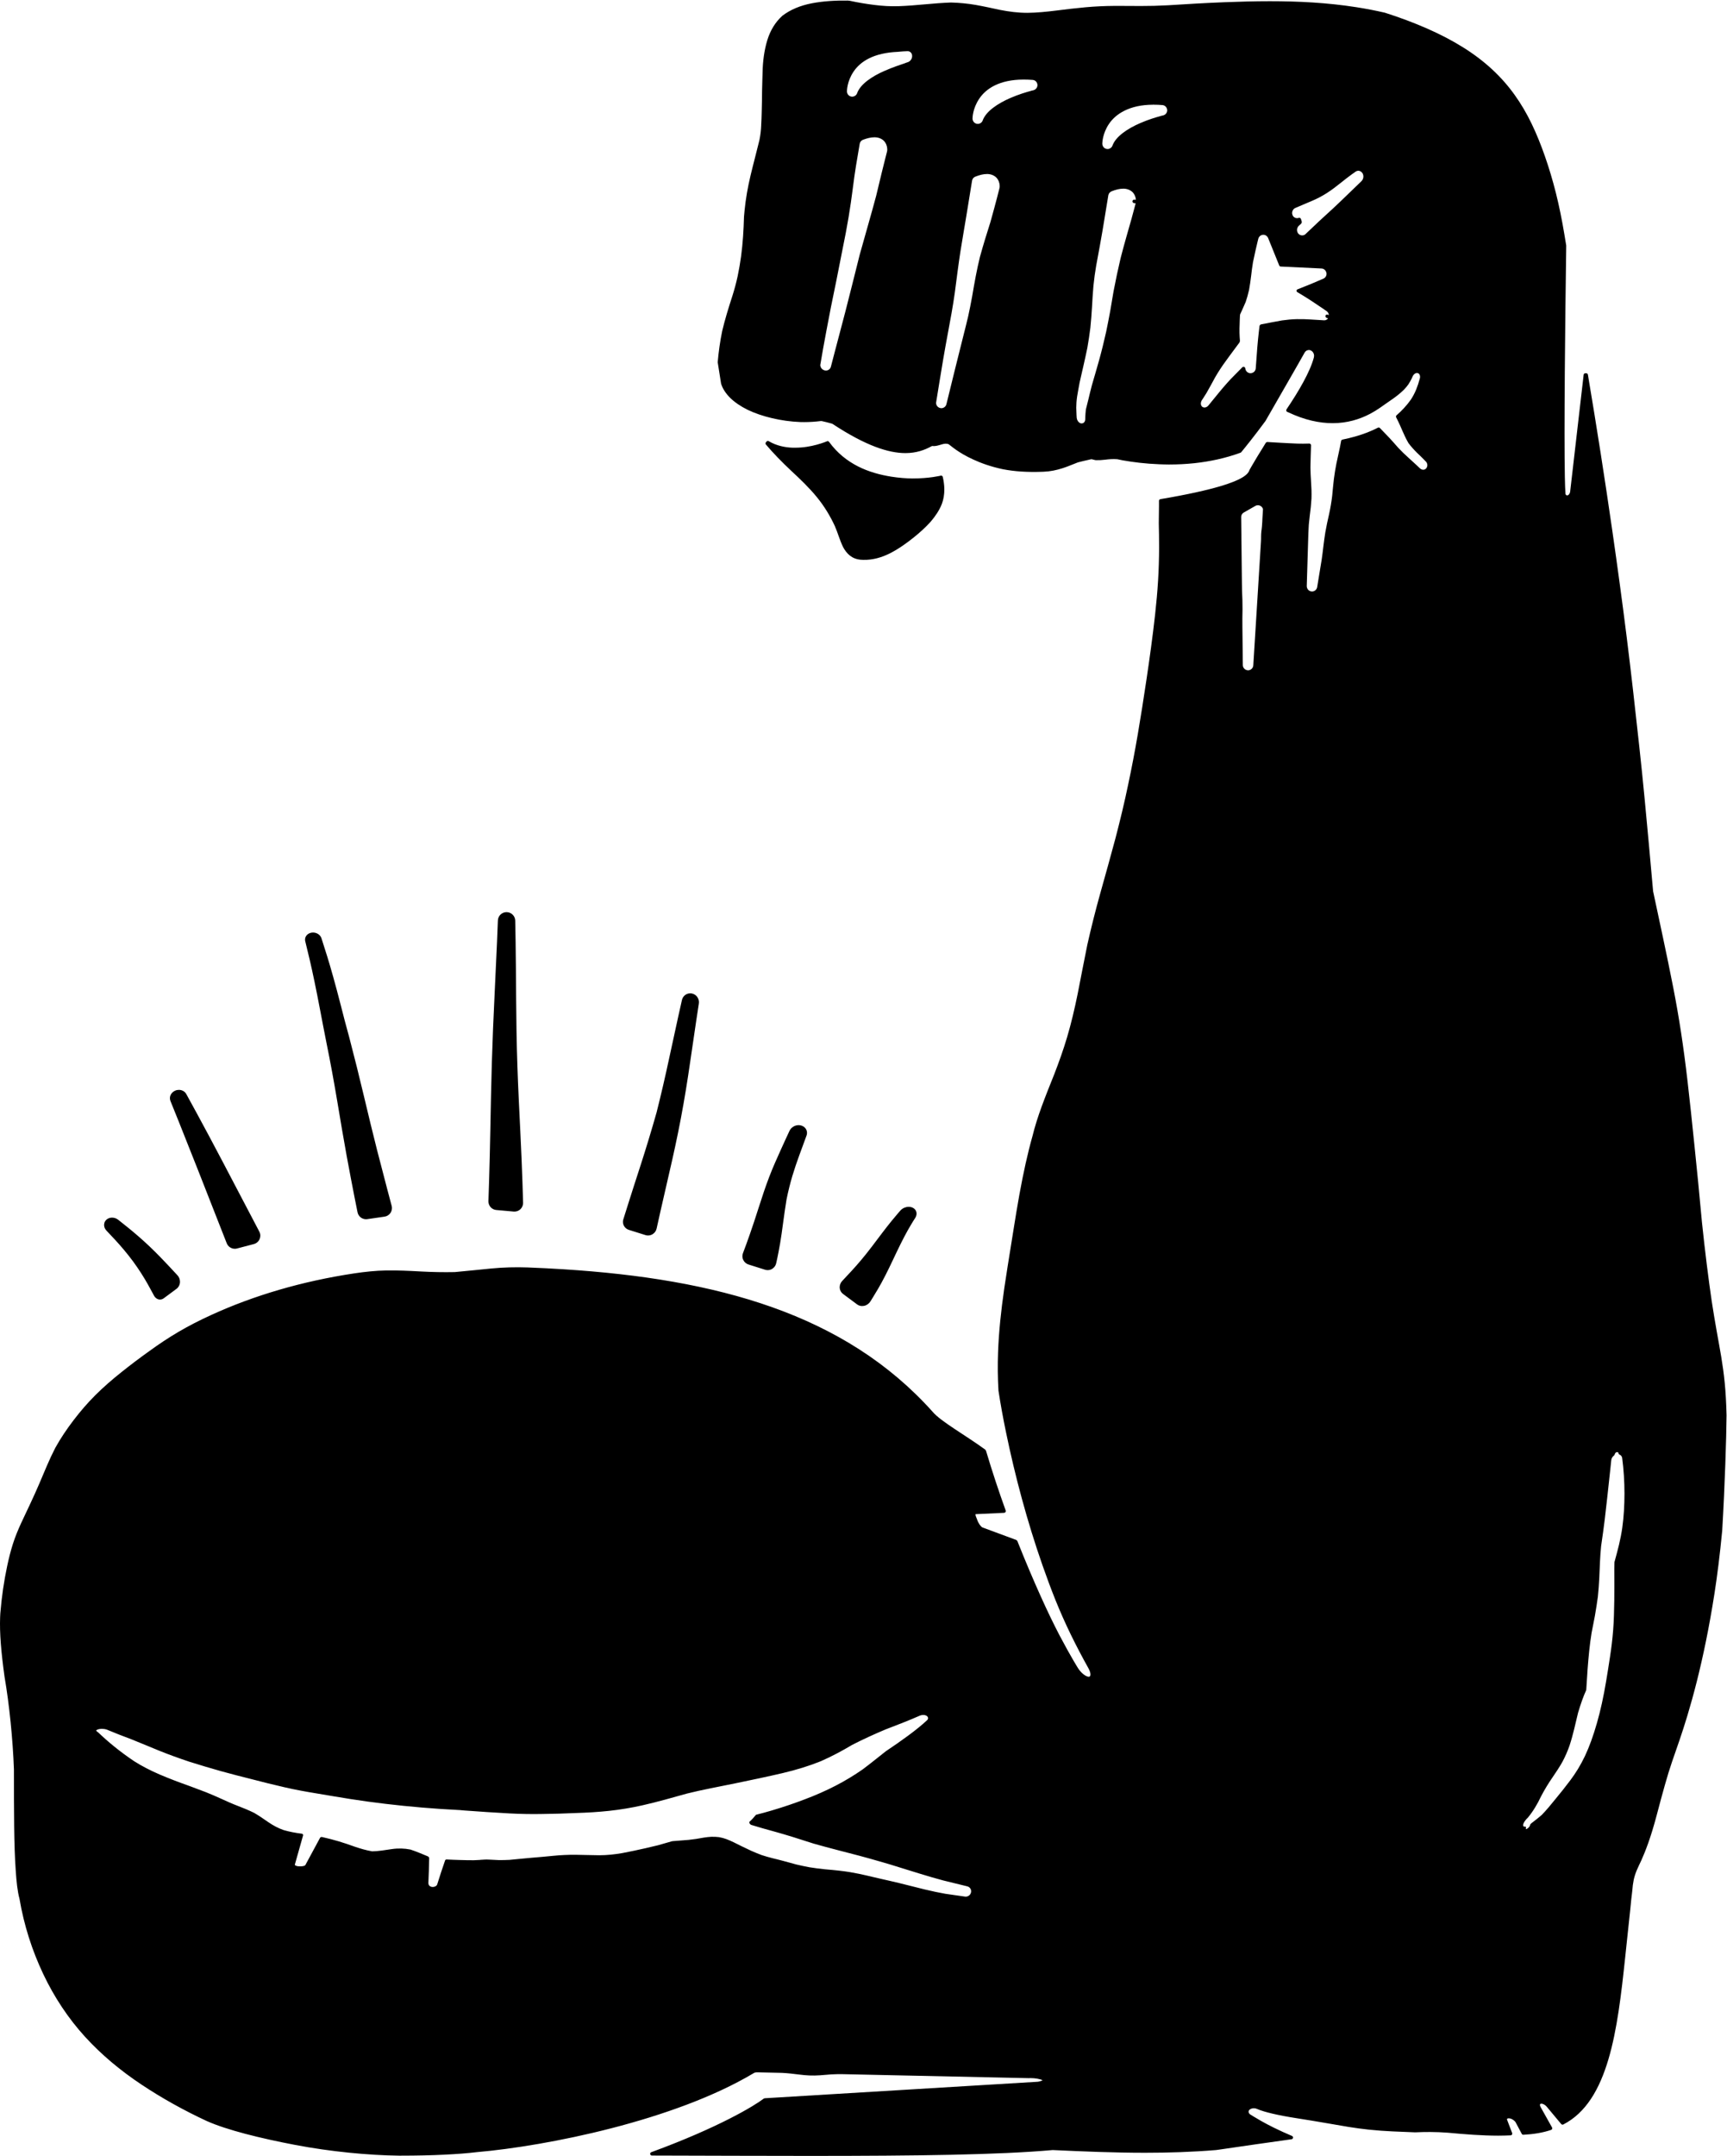<?xml version="1.0" encoding="UTF-8" standalone="no"?>
<svg
   xmlns:dc="http://purl.org/dc/elements/1.1/"
   xmlns:cc="http://creativecommons.org/ns#"
   xmlns:rdf="http://www.w3.org/1999/02/22-rdf-syntax-ns#"
   xmlns:svg="http://www.w3.org/2000/svg"
   xmlns="http://www.w3.org/2000/svg"
   viewBox="0 0 347.347 433.333"
   height="433.333"
   width="347.347"
   xml:space="preserve"
   id="svg2"
   version="1.1"><defs
     id="defs6" /><g
     transform="matrix(1.333,0,0,-1.333,0,433.333)"
     id="g10"><g
       transform="scale(0.1)"
       id="g12"><path
         id="path14"
         style="fill:#000000;fill-opacity:1;fill-rule:nonzero;stroke:none"
         d="m 539.453,1422.85 h 0.004 c 1.25,-6.17 6.68,-10.49 12.828,-10.49 0.61,0 1.262,0.04 1.938,0.16 l 25.953,3.76 c 3.707,0.52 7,2.58 9.054,5.71 1.418,2.18 2.141,4.71 2.141,7.27 0,1.14 -0.152,2.31 -0.437,3.41 0,0 -2.356,8.75 -6.289,23.62 -3.926,14.89 -9.438,35.91 -15.747,60.49 -6.304,24.6 -12.957,52.49 -19.859,81.44 -6.894,28.97 -14.391,59.16 -22.016,88.17 -4.636,16.76 -8.992,33.29 -12.949,49.02 -7.926,30.96 -15.136,56.43 -20.469,73.57 -5.332,17.13 -8.585,27.09 -8.585,27.09 -1.672,5.06 -6.844,8.48 -12.438,8.58 -0.945,0.02 -1.926,-0.05 -2.957,-0.26 -5.68,-1.05 -9.504,-5.52 -9.352,-10.71 0.02,-0.74 0.106,-1.54 0.344,-2.38 0,0 2.547,-10.21 6.684,-27.75 4.148,-17.65 9.672,-43.81 15.64,-75.42 2.985,-15.97 6.301,-32.74 9.614,-49.61 6.023,-29.39 11.535,-59.85 16.441,-89.02 4.906,-29.16 9.555,-57.21 14.125,-81.93 9.125,-49.44 16.332,-84.72 16.332,-84.72 z m 209.406,3.44 26.141,-2.34 c 0.441,-0.04 0.848,-0.04 1.219,-0.04 3.324,0 6.511,1.23 8.953,3.52 2.617,2.49 4.121,5.95 4.121,9.57 h -0.023 c 0,0 -0.34,11.83 -0.977,31.46 -0.637,19.57 -1.758,46.43 -3.238,76.68 -0.75,15.13 -1.539,31.14 -2.317,47.71 -0.781,16.58 -1.496,33.81 -2.09,51.31 -0.589,17.51 -1.039,35.37 -1.332,53.03 -0.304,17.67 -0.488,35.05 -0.589,51.52 -0.207,32.95 -0.454,61.68 -0.758,81.87 -0.301,20.21 -0.571,32.1 -0.571,32.1 -0.191,6.98 -5.808,12.57 -12.769,12.72 -0.086,0.01 -0.195,0.02 -0.316,0.03 -7.075,0 -12.875,-5.58 -13.094,-12.68 0,0 -0.434,-11.77 -1.266,-31.68 -0.824,-19.92 -2.152,-48.23 -3.742,-80.69 -0.797,-16.24 -1.574,-33.37 -2.285,-50.81 -0.719,-17.46 -1.336,-35.14 -1.856,-52.58 -0.519,-17.42 -0.933,-34.63 -1.273,-51.22 -0.348,-16.59 -0.641,-32.64 -0.938,-47.81 -0.582,-30.32 -1.265,-57.28 -1.871,-76.81 -0.629,-19.59 -1.019,-31.35 -1.019,-31.35 0,-0.04 -0.024,-0.17 -0.024,-0.48 0,-6.8 5.145,-12.46 11.914,-13.03 z m 200.008,-29.97 0.836,2.44 -0.816,-2.44 24.972,-7.84 c 1.235,-0.39 2.5,-0.6 3.739,-0.6 0.074,0 0.136,0 0.195,0.01 2.336,-0.03 4.676,0.61 6.762,1.84 3.23,1.93 5.492,5.13 6.218,8.75 0,0 8.094,36.98 19.487,85.84 5.7,24.46 11.75,52.16 17.1,80.37 5.35,28.19 9.97,56.92 13.68,82.71 7.43,51.55 13.37,89.97 13.37,89.97 0.14,0.86 0.18,1.68 0.18,2.47 -0.09,6.06 -4.27,11.47 -10.31,12.85 -0.96,0.21 -1.91,0.31 -2.86,0.31 -5.8,-0.02 -11.01,-3.94 -12.44,-9.89 0,0 -8.55,-37.66 -19.37,-88.27 -5.41,-25.31 -11.88,-53.51 -18.907,-81.3 -7.715,-27.34 -15.98,-54.33 -23.633,-78.13 -15.472,-47.47 -26.629,-83.38 -26.629,-83.38 -0.339,-1.08 -0.519,-2.19 -0.543,-3.34 -0.113,-5.51 3.418,-10.59 8.969,-12.37 z m -606.773,-20.17 c 2.027,-5.13 6.933,-8.33 12.222,-8.31 h 0.211 c 1.039,0 2.086,0.16 3.149,0.44 l 25.355,6.65 c 3.844,1.02 7.028,3.74 8.641,7.38 0.766,1.71 1.113,3.5 1.113,5.31 0,2.08 -0.5,4.18 -1.504,6.08 0,0 -6.953,13.25 -17.379,33.12 -10.433,19.87 -24.336,46.36 -38.238,72.85 -13.887,26.38 -27.578,51.99 -37.715,70.6 -10.125,18.61 -16.855,30.84 -16.855,30.84 -2.254,4.09 -6.727,6.43 -11.446,6.31 -1.8,-0.02 -3.699,-0.39 -5.515,-1.26 -4.735,-2.05 -7.676,-6.48 -7.754,-11.14 -0.02,-1.46 0.234,-2.98 0.844,-4.45 0,0 5.152,-12.71 12.918,-32.02 7.773,-19.32 18.312,-45.84 29.031,-73.1 10.73,-27.32 21.461,-54.65 29.504,-75.14 8.054,-20.5 13.418,-34.16 13.418,-34.16 z m 778.076,-19.5 c 0,-1.93 0.44,-3.9 1.3,-5.74 l 2.36,1.12 -2.33,-1.14 c 1.57,-3.22 4.4,-5.68 7.85,-6.77 l 25.03,-7.89 c 1.29,-0.4 2.62,-0.59 3.95,-0.59 2.25,0.01 4.5,0.59 6.51,1.74 3.13,1.81 5.43,4.85 6.25,8.42 0,0 2.85,12.05 5.96,30.15 1.56,9.04 3.02,19.58 4.52,30.89 1.51,11.3 3.23,23.36 5.2,35.41 2.44,12.05 5.41,24.1 8.78,35.41 3.4,11.28 7.02,21.82 10.35,30.86 6.65,18.06 11.06,30.11 11.06,30.11 0.35,0.98 0.56,1.92 0.64,2.83 0.58,5.8 -3.24,10.88 -9.13,12.34 -1.09,0.29 -2.27,0.44 -3.42,0.45 -5.72,0.02 -11.33,-3.28 -13.88,-8.72 0,0 -9.64,-20.48 -21.68,-47.76 -6.02,-13.67 -11.88,-29.01 -17.06,-44.37 -5.18,-15.34 -9.96,-30.7 -14.47,-44.35 -9.01,-27.28 -16.92,-47.76 -16.92,-47.76 -0.59,-1.48 -0.87,-3.06 -0.87,-4.64 z m 250.67,74.44 c -4.25,-0.08 -8.6,-1.85 -11.8,-5.09 l -0.02,0.01 c 0,0 -5.72,-6.34 -13.94,-16.44 -8.24,-10.09 -18.83,-24.2 -29.45,-38.29 -10.64,-14.09 -21.85,-27.26 -30.57,-36.64 -8.72,-9.37 -14.54,-15.59 -14.54,-15.59 -2.32,-2.61 -3.58,-5.9 -3.58,-9.25 0,-0.23 -0.02,-0.59 0.04,-1.03 0.27,-3.52 2.07,-6.86 5.02,-9.04 l 21.13,-15.71 c 2.23,-1.68 4.92,-2.56 7.75,-2.56 v 0.06 c 1.48,0 2.47,0.14 3.42,0.38 3.93,0.97 7.27,3.55 9.33,7.06 0,0 4.53,7.21 11.16,18.38 6.63,11.14 14.74,27.19 22.51,43.72 7.75,16.53 15.68,32.75 22.09,44.12 6.42,11.37 11.03,18.41 11.03,18.41 1.53,2.13 2.37,4.44 2.5,6.7 0.21,3.64 -1.63,7.16 -5.2,9.14 -2.06,1.16 -4.46,1.7 -6.88,1.66 z M 1246.6,2584.94 c -0.74,-0.31 -1.76,-0.7 -3.12,-1.18 -2.72,-0.99 -6.53,-2.27 -11.19,-3.51 -8.63,-2.33 -20.01,-4.53 -32.45,-4.51 -0.97,-0.02 -1.95,0 -2.97,0.02 h -0.11 l -0.5,-0.04 c -11.88,0.38 -24.81,3.01 -36.36,9.85 -1.11,0.63 -2.51,0.39 -3.34,-0.59 l -0.93,-1.14 c -0.79,-0.95 -0.79,-2.32 -0.02,-3.28 11.3,-13.38 24.17,-26.44 37.87,-39.36 14.13,-13.02 27.73,-26.15 39.04,-40 11.32,-13.86 20.11,-28.49 27.2,-43.82 4.1,-9.26 7.37,-21.36 12.39,-31.54 5.41,-10.05 13.34,-17.95 26.66,-19.02 v 0 l 0.02,-0.01 c 1.31,-0.09 2.65,-0.13 4,-0.17 14.08,-0.3 27.83,3.58 40.78,10.25 12.94,6.68 24.94,15.38 35.53,23.87 9.18,7.37 17.69,15.2 25,23.26 7.04,8.27 13.03,16.95 16.89,26.7 2.67,6.83 3.89,14.55 3.83,22.49 -0.07,6.15 -0.91,12.41 -2.33,18.43 -0.19,0.91 -0.91,1.65 -1.83,1.93 -0.45,0.13 -0.92,0.13 -1.36,0.02 -0.14,-0.02 -0.3,-0.07 -0.43,-0.11 -0.12,-0.01 -0.28,-0.06 -0.46,-0.12 -0.54,-0.11 -1.3,-0.26 -2.28,-0.47 -2.05,-0.39 -5.02,-0.93 -8.75,-1.48 -7.52,-1.05 -18.22,-2.09 -30.94,-2.06 -9.64,0.13 -20.39,0.94 -31.64,2.72 -16.84,2.68 -34.22,7.34 -50.36,15.55 -8.06,4.1 -15.87,9.11 -23.22,15.21 -7.34,6.1 -14.21,13.29 -20.32,21.74 -0.79,1.07 -2.27,1.39 -3.4,0.72 l -0.07,-0.02 0.03,0.02 c -0.25,-0.09 -0.51,-0.22 -0.86,-0.35 z M 2567.82,1409.06 h 0.02 c -1.71,18.65 -3.52,37.84 -5.39,57.12 -1.87,19.29 -3.79,38.29 -5.67,56.11 -3.79,37.1 -7.27,69.88 -10.47,97.51 -3.2,27.64 -6.42,51.54 -9.81,73.79 -3.41,22.38 -7.35,45.17 -11.94,68.52 -4.93,25.26 -10.13,50.26 -15.3,74.55 -5.17,24.31 -10.21,47.46 -15,70.28 -2.2,23.86 -4.34,47.77 -6.4,71.12 -2.08,23.19 -4.22,46.15 -6.5,69.55 -2.36,24.64 -5.02,50.62 -7.96,77.68 -2.94,27.07 -6,54.65 -9.16,82.37 -3.15,27.73 -6.42,55.18 -9.79,82.22 -3.38,27.03 -6.87,53.71 -10.47,80.18 -3.58,26.48 -7.29,52.9 -11.09,79.29 -11.39,79.13 -23.74,157.88 -36.99,236.51 -0.22,1.29 -1.35,2.21 -2.63,2.19 l -1.29,-0.05 c -1.28,-0.02 -2.38,-1 -2.52,-2.29 l -20.34,-176.17 c -0.23,-2.03 -1.26,-3.87 -2.67,-5.07 -0.51,-0.42 -1.16,-0.65 -1.77,-0.65 -0.34,0 -0.7,0.07 -1,0.2 -0.93,0.39 -1.54,1.28 -1.62,2.22 -0.36,5.13 -0.78,14.15 -0.95,25.06 -0.31,17.09 -0.48,40.13 -0.47,66.25 0,112.71 2.54,282.66 2.54,282.86 v 0.18 c -1,6.04 -1.88,11.67 -2.87,17.32 -3.62,21.67 -7.79,42.22 -12.67,61.72 -4.89,19.53 -10.47,37.98 -16.53,55.38 -6.08,17.4 -12.66,33.8 -20.12,49.23 -7.44,15.45 -15.92,29.96 -25.7,43.58 -9.76,13.63 -20.92,26.36 -33.75,38.24 -12.82,11.89 -27.34,22.94 -43.74,33.21 -16.41,10.26 -34.6,19.75 -54.48,28.48 -19.89,8.75 -41.17,16.7 -63.79,23.92 -14.42,3.33 -28.83,6.09 -43.28,8.34 -43.28,6.76 -86.72,8.99 -130.21,8.99 -22.75,-0.02 -45.5,-0.61 -68.24,-1.52 -14.25,-0.56 -28.48,-1.25 -42.73,-2.03 -14.24,-0.79 -28.47,-1.66 -42.71,-2.58 -14.2,-0.78 -28.1,-1.15 -41.62,-1.1 -13.51,0.05 -26.91,0.21 -40.51,0.14 -13.58,-0.09 -27.56,-0.74 -42.03,-2.02 -14.44,-1.28 -29.29,-3.07 -44.25,-4.96 -14.95,-1.86 -29.72,-3.34 -43.83,-3.47 -14.08,0 -27.54,1.77 -40.82,4.36 l -0.1,0.02 -0.08,0.01 c -0.15,0.03 -0.26,0.06 -0.38,0.07 l -0.17,0.03 c -12.01,2.6 -24.02,5.26 -36.21,7.41 -12.18,2.14 -24.69,3.3 -37.42,3.67 -13.01,-0.51 -26.14,-1.49 -39.4,-2.74 -13.27,-1.24 -26.44,-2.31 -39.25,-2.77 -12.8,-0.47 -25.16,0.34 -37.33,1.88 -12.18,1.54 -24.36,3.56 -36.55,6.21 l -3.23,0.35 c -19.25,0.27 -37.64,-0.9 -54.5,-4.15 -16.86,-3.29 -32.01,-9.39 -44.23,-18.77 -10.77,-9.73 -18.23,-22.18 -22.74,-36.89 -4.46,-14.67 -6.87,-31.46 -7.15,-49.9 l -0.01,0.04 -0.02,-0.39 0.02,-0.25 -0.02,-0.62 c -0.08,-1.96 -0.22,-4.26 -0.21,-6.83 -0.46,-11.95 -0.55,-23.65 -0.68,-35.09 -0.3,-11.49 -0.41,-22.75 -1.05,-33.72 -0.04,-0.15 -0.06,-0.3 -0.07,-0.46 l -0.01,-0.35 c -0.01,-0.19 -0.01,-0.37 0.02,-0.55 l -0.01,-0.41 c -0.29,-6.91 -1.11,-14.39 -2.66,-22 -4.27,-17.78 -9.16,-35.54 -13.36,-53.24 -4.22,-17.71 -7.34,-35.25 -9.06,-52.85 -0.33,-3.22 -0.61,-6.48 -0.88,-9.55 -0.55,-19.91 -1.74,-39.81 -4.4,-59.74 -1.34,-9.96 -3.11,-19.95 -5.18,-29.88 -2.11,-9.93 -4.8,-19.81 -7.87,-29.56 -6.03,-18.49 -11.48,-36.38 -15.43,-53.05 -3.43,-16.66 -5.48,-32.16 -6.7,-46.28 v -1.37 l 5.01,-31.8 c 2.3,-7.46 6.99,-14.7 13.67,-21.36 6.8,-6.66 15.7,-12.76 26.31,-17.99 10.83,-5.22 23.53,-9.56 37.19,-12.74 13.65,-3.18 27.88,-5.23 42.6,-5.79 1.88,-0.04 3.75,-0.07 5.63,-0.07 8.23,0 16.65,0.53 25.18,1.6 l 1.25,-0.04 c 4.95,-1.07 10.29,-2.4 15.53,-3.89 l 1.05,-0.55 c 25.01,-16.45 46.08,-27.41 64.08,-34.26 18.01,-6.85 32.94,-9.59 45.68,-9.6 h 0.18 c 16.07,0.05 28.65,4.52 39.24,10.35 0.4,0.25 0.86,0.36 1.26,0.36 0.21,0 0.23,0 0.27,-0.02 0.98,-0.12 1.65,-0.12 2.11,-0.12 7.17,0.25 11.48,3.34 17.5,3.6 l 0.11,0.38 0.01,-0.36 0.18,-0.02 c 1.42,-0.02 2.61,-0.21 3.66,-0.52 l 0.99,-0.49 c 2.54,-1.65 14.12,-12.54 36.62,-22.74 11.81,-5.48 26.77,-10.92 44.91,-14.74 8.6,-1.64 17.68,-2.83 27.33,-3.47 9.62,-0.63 20.06,-0.8 31.81,-0.39 0.89,0.05 1.64,0.06 2.52,0.1 9.88,0.38 19.33,2.41 28.08,5.2 2.94,0.92 5.77,1.94 8.52,3 5.5,2.13 10.59,4.26 15.08,5.94 3.32,0.87 6.23,1.62 8.71,2.15 2.44,0.53 4.47,1 6.21,1.4 1.72,0.4 3.1,0.76 4.41,1.02 l 0.24,0.05 c 0.47,0.1 0.96,0.09 1.43,0.01 0.27,-0.05 0.54,-0.12 0.84,-0.22 l 4.37,-1.07 0.93,-0.05 c 0.3,0.01 0.56,-0.01 0.78,-0.02 3.31,-0.13 7.74,0.06 13.23,0.74 2.75,0.35 5.69,0.66 8.73,0.82 3.04,0.15 6.17,0.15 9.33,-0.1 2.62,-0.57 5.42,-1.15 8.29,-1.71 15.63,-2.75 34.28,-5.12 54.92,-5.9 4.94,-0.2 10,-0.36 15.25,-0.38 l 0.51,0.02 c 11.94,0 24.6,0.59 37.56,1.97 22.68,2.46 46.31,7.31 69.45,15.79 l 0.94,0.61 0.06,0.05 c 2.58,3.15 7.64,9.33 14.1,17.54 3.22,4.11 6.81,8.72 10.62,13.7 3.8,4.98 7.82,10.34 11.94,15.95 0,0 3.66,6.35 9.15,15.89 8.22,14.31 20.55,35.77 30.84,53.67 3.43,5.98 6.67,11.58 9.49,16.57 5.67,9.98 9.53,16.83 9.53,16.83 1.51,2.81 4.14,4.2 7,4.07 0.74,-0.09 1.76,-0.36 2.63,-0.81 3.02,-1.54 4.74,-4.77 4.7,-8.12 -0.02,-0.84 -0.1,-1.32 -0.32,-2.38 -1.44,-5.45 -3.58,-11.33 -6.27,-17.52 -2.69,-6.2 -5.94,-12.74 -9.59,-19.45 -7.29,-13.44 -16.19,-27.6 -25.42,-41.24 -0.45,-0.67 -0.56,-1.52 -0.3,-2.28 0.26,-0.79 0.87,-1.38 1.64,-1.64 l 0.19,-0.06 0.77,-0.29 c 25.03,-11.89 47.41,-16.53 67.17,-16.53 l 0.01,0.02 c 0.02,0 0.05,-0.02 0.07,-0.02 0.09,0 0.13,0 0.18,0 h 0.1 c 21.69,0.02 40.48,5.77 56.3,14.08 5.27,2.77 10.2,5.81 14.8,9.02 4.63,3.21 9.16,6.41 13.58,9.5 4.53,3 8.74,6.02 12.56,9 3.76,2.97 7.09,5.88 9.96,8.68 2.75,2.85 5.02,5.63 6.84,8.18 2.26,3.54 3.8,6.39 4.8,8.4 0.49,1.03 0.86,1.84 1.1,2.35 0.17,0.43 0.1,0.29 0.27,0.67 l 0.02,0.07 0.09,0.2 c 1.11,2.69 3.13,4.69 5.32,5.3 l 0.14,0.96 -0.01,-0.89 c 0.66,0.19 1.48,0.2 2.27,0.01 2.32,-0.55 3.75,-2.97 3.66,-5.88 l -0.02,-0.02 c -0.02,-0.09 0,-0.18 0,-0.27 -0.04,-0.61 -0.17,-1.32 -0.34,-2 -1.57,-5.85 -3.42,-11.47 -5.59,-16.83 -2.24,-5.33 -4.84,-10.33 -7.88,-14.94 -3.19,-4.53 -6.63,-8.75 -10.28,-12.69 -3.59,-3.94 -7.36,-7.58 -11.32,-10.99 -1.01,-0.84 -1.2,-2.32 -0.48,-3.46 0,0 4.3,-8.11 9.36,-20.2 2.55,-6 5.62,-12.38 9.01,-18.25 4.02,-5.39 8.55,-10.34 12.76,-14.5 8.33,-7.84 13.98,-13.88 13.98,-13.88 0.95,-1.1 1.56,-2.59 1.73,-3.96 l -0.02,-0.06 c 0,-0.08 0.02,-0.17 0.06,-0.26 0.15,-2.18 -0.54,-4.29 -2.08,-5.86 -1.11,-1.12 -2.59,-1.73 -4.25,-1.71 -1.77,0.07 -3.76,0.9 -5.25,2.49 0,0 -6.84,6.62 -16.89,15.59 -5.06,4.51 -10.5,9.72 -15.45,15.02 -4.55,5.22 -9.08,10.33 -13.17,14.75 -8.26,8.58 -14.46,15.02 -14.46,15.02 -0.78,0.82 -2.02,1.04 -3.04,0.51 -5.36,-2.7 -10.75,-5.21 -16.22,-7.27 -12.04,-4.67 -24.49,-8.03 -36.93,-10.59 -1.18,-0.1 -2.16,-0.98 -2.35,-2.16 0,0 -0.61,-3.45 -1.81,-9.48 -0.64,-3.01 -1.43,-6.67 -2.35,-10.86 -0.93,-4.19 -1.97,-8.93 -3.04,-14.09 -1.35,-6.89 -2.62,-14.54 -3.69,-22.7 -0.52,-4.08 -0.96,-8.29 -1.36,-12.6 -0.39,-4.31 -0.81,-8.73 -1.26,-13.19 -0.55,-4.47 -1.19,-9 -1.96,-13.55 -0.79,-4.56 -1.67,-9.15 -2.67,-13.76 -1.04,-4.61 -2.08,-9.23 -3.06,-13.83 -0.95,-4.59 -1.83,-9.13 -2.63,-13.61 -1.17,-7.43 -2.15,-14.64 -2.98,-21.53 -0.8,-6.88 -1.61,-13.45 -2.51,-19.57 -1,-6.13 -1.92,-11.8 -2.76,-16.84 -2.48,-15.15 -4.05,-24.72 -4.05,-24.72 -0.6,-3.79 -3.96,-6.59 -7.69,-6.59 h -0.07 c -0.18,0 -0.46,0 -0.8,0.06 -3.89,0.38 -6.87,3.42 -7.17,7.81 0,0 0.91,29.87 2.04,67.23 0.13,4.15 0.26,8.39 0.4,12.69 0.15,4.31 0.34,8.67 0.66,13.05 0.39,4.37 0.86,8.76 1.41,13.15 0.56,4.38 1.1,8.76 1.58,13.12 0.45,4.36 0.8,8.7 1.04,13 0.12,4.31 0.12,8.55 0.02,12.74 -0.17,4.17 -0.39,8.28 -0.65,12.24 -0.51,7.96 -0.88,15.39 -0.96,22.07 0.12,6.65 0.28,12.54 0.43,17.47 0.29,9.83 0.48,15.74 0.48,15.74 0.01,0.72 -0.25,1.44 -0.77,1.94 -0.53,0.51 -1.23,0.79 -1.96,0.75 -6.4,-0.25 -12.32,-0.25 -17.73,-0.08 -4.53,0.14 -8.87,0.36 -13.06,0.59 -4.18,0.24 -8.26,0.47 -12.22,0.65 -7.94,0.38 -14.84,0.8 -19.87,1.15 -1.14,0.07 -2.23,-0.46 -2.74,-1.36 0,0 -1.55,-2.54 -3.89,-6.37 -2.37,-3.84 -5.55,-8.96 -8.69,-14.05 -3.09,-5.07 -6.03,-10.1 -8.22,-13.88 -2.17,-3.77 -3.62,-6.29 -3.62,-6.29 l -0.29,-0.72 -0.02,-0.11 c -1.03,-3.03 -3.67,-6.17 -8.25,-9.21 -6.24,-4.2 -16.61,-9.01 -36.12,-14.82 -19.42,-5.69 -47.83,-12.25 -89.77,-19.33 -1.27,-0.2 -2.19,-1.28 -2.19,-2.55 v -8.32 c 0,-8.59 -0.11,-17.19 -0.3,-25.55 0.3,-11.82 0.46,-23.18 0.46,-34.48 0,-0.63 -0.02,-1.33 0.02,-2.07 v -0.08 c -0.06,-16.49 -0.55,-33.09 -1.56,-49.9 -1.04,-16.82 -2.56,-33.78 -4.45,-50.77 -3.78,-33.98 -8.34,-66.66 -12.82,-96.79 -4.49,-30.16 -8.86,-57.89 -13.33,-84.05 -4.46,-26.14 -9.33,-51.44 -14.65,-76.44 -5.38,-25.93 -11.88,-52.92 -19.01,-80.28 -7.36,-27.41 -14.94,-54.64 -22.54,-81.6 -7.51,-26.8 -14.19,-53.29 -19.98,-79.2 -5.2,-25.78 -9.98,-50.54 -14.55,-73.95 -4.73,-23.18 -9.87,-44.81 -15.83,-64.92 -5.95,-20.1 -12.74,-38.79 -19.47,-56.17 -6.93,-17.21 -13.39,-33.4 -19.05,-48.86 -5.64,-15.42 -10.33,-30.21 -13.81,-44.48 -7.21,-25.43 -13.69,-54.84 -19.69,-87.84 -2.99,-16.5 -5.87,-33.96 -8.77,-52.23 -2.89,-18.25 -5.91,-37.13 -9.07,-56.61 -1.69,-10.74 -3.36,-21.26 -4.87,-31.7 -0.11,-0.7 -0.22,-1.33 -0.3,-2.12 -2.36,-16.21 -4.35,-32.26 -5.95,-48.12 -1.57,-15.86 -2.72,-31.65 -3.29,-47.48 -0.7,-18.96 -0.55,-38.18 0.61,-57.61 3.09,-20.39 6.99,-41.63 11.48,-63.29 13.43,-65.02 31.79,-134 55.01,-200.3 6.18,-17.703 12.71,-35.235 19.61,-52.469 7,-17.336 14.72,-34.719 23.12,-51.977 8.42,-17.234 17.3,-34.136 26.39,-50.379 1.87,-3.308 2.83,-6.242 3.1,-8.359 0.04,-0.371 0.06,-0.723 0.07,-1.035 -0.07,-2.598 -0.65,-3.281 -2.09,-3.633 -0.03,0 -0.25,-0.019 -0.52,-0.019 -1.3,0.019 -3.47,0.761 -5.66,2.109 -3.24,1.992 -7.26,5.84 -10.14,10.32 -0.47,0.735 -10.82,17.055 -28.18,49.887 -8.46,16.219 -18.18,36.133 -28.76,59.688 -5.29,11.746 -10.88,24.519 -16.72,38.289 -5.85,13.789 -11.93,28.586 -18.25,44.445 l -1.5,1.48 -51.29,18.957 -0.05,0.059 c -2.4,1.164 -6.32,6.648 -7.98,12.219 -0.41,0.957 -0.63,1.504 -0.94,2.285 -0.97,2.137 -1.38,3.828 -1.38,4.746 0,0.391 0.05,0.555 0.11,0.652 h 0.07 v 0.012 l 43.08,2.02 c 0.82,0.039 1.58,0.48 2.04,1.171 0.46,0.684 0.55,1.551 0.28,2.325 -10.08,27.927 -20.15,58.057 -29.78,90.337 l 0.07,-0.31 -1.05,1.72 c -30.7,22.33 -67.55,42.69 -79.68,57.33 -132.63,147.91 -325.76,200.08 -556.964,214.68 -17.789,1.13 -35.801,2.04 -54.024,2.74 -18.222,0.63 -36.449,0.17 -54.625,-1.58 -18.164,-1.72 -36.504,-3.78 -55.187,-5.41 -17.25,-0.37 -34.524,0 -51.805,0.94 -17.281,0.95 -34.367,1.75 -51.055,1.51 -16.679,-0.24 -32.828,-2.04 -48.668,-4.38 -79.207,-11.94 -151.722,-33.36 -216.054,-62.8 -17.157,-7.86 -33.731,-16.28 -49.215,-25.37 -15.481,-9.11 -29.988,-18.78 -43.969,-28.97 -14.226,-10.11 -28.223,-20.68 -42.039,-31.7 -13.82,-11.01 -27.156,-22.52 -39.355,-34.67 -12.207,-12.15 -23.094,-24.9 -33.2,-38.15 -10.093,-13.23 -19.34,-26.94 -27.23,-41.13 -4.59,-8.86 -8.773,-17.87 -12.715,-27.05 -3.938,-9.18 -7.852,-18.52 -11.926,-28.01 -4.07,-9.5 -8.426,-19.141 -13.051,-28.973 C 41.281,974.16 36.48,964.16 31.773,953.945 27.09,943.738 22.809,933.313 19.391,922.578 15.973,911.855 13.254,900.871 10.859,889.59 6.07,867.063 2.547,843.457 0.527,818.547 c -0.035,-0.195 -0.043,-0.371 -0.047,-0.539 0,0 -0.02,-0.117 -0.016,-0.254 C 0.355,815.984 0.262,814.23 0.191,812.375 -0.707,788.723 1.617,760.383 6.805,722.813 14.078,680.598 19.344,628.203 21.02,582.859 21.047,518.77 21.004,468.152 23.711,430.691 c 1.113,-17.437 2.719,-32.097 5.695,-42.964 6.766,-39.954 18.992,-77.832 35.676,-113.145 16.715,-35.293 38.121,-67.461 63.277,-95 25.149,-27.539 53.86,-51.211 84.903,-71.875 31.054,-20.688 64.32,-39.145 98.801,-55.156 C 342.598,39.004 392.32,26.68 445.578,16.531 498.828,6.379 556.031,0.969 601.512,0.391 h 4.066 c 46.219,0 86.961,2.012 114.238,5.332 C 824.605,14.824 1016.9,53.086 1136.73,124.52 c 1.04,0.761 2.09,1.183 3.23,1.312 0.3,0.047 0.78,0.086 1.39,0.125 0.37,0.027 0.7,0.027 0.97,0.027 v 0.039 c 0,0 6.4,-0.125 17.61,-0.371 5.61,-0.125 12.41,-0.261 20.21,-0.445 7.81,-0.41 16.61,-1.352 26.21,-2.59 4.8,-0.625 9.81,-1.101 14.98,-1.316 5.18,-0.215 10.54,-0.117 16.05,0.262 5.5,0.371 11.16,0.886 16.94,1.359 5.79,0.332 11.68,0.418 17.69,0.32 6.01,-0.129 12.11,-0.254 18.29,-0.39 117.41,-2.52 261.92,-5.618 261.92,-5.618 1.04,0.051 1.89,0.09 2.72,0.09 6.81,0.039 14.72,-1.386 17.92,-3.144 l 0.23,-0.137 c -1.16,-0.684 -3.72,-1.668 -7.1,-2.219 l -412.22,-24.883 -1.43,-0.547 C 1138.86,76.016 1085.32,43.254 982.66,5.598 981.484,5.176 980.785,3.938 981.008,2.707 981.219,1.465 982.289,0.566 983.559,0.547 1070.61,0.312 1150.32,0.027 1222.42,0 c 161.04,0.027 284.05,1.555 365.95,8.84 46.59,-2.16 92.67,-4.105 139.28,-4.105 35.18,-0.016 70.65,1.117 107.1,4.105 0.62,0.047 1.18,0.156 1.18,0.156 1.48,0.176 2.64,0.32 3.81,0.523 37.3,5.531 73.4,10.586 109.02,15.609 1.14,0.144 2.06,1.062 2.22,2.246 0.15,1.148 -0.5,2.266 -1.57,2.723 -20.24,8.555 -35.84,16.523 -46.33,22.461 -5.27,2.981 -9.28,5.379 -12.01,7.062 -1.38,0.848 -2.46,1.504 -3.03,1.855 -0.55,0.332 -0.57,0.371 -1,0.605 l -0.52,0.34 -0.16,0.129 c -1.33,0.934 -2.09,2.137 -2.32,3.074 -0.1,0.41 -0.14,0.742 -0.14,1.047 0,0.957 0.32,1.875 1.13,2.664 1.2,1.301 3.37,2.266 5.75,2.461 0.33,0.039 0.6,0.078 0.9,0.078 1.64,0 3.51,-0.359 5.01,-1.082 5.51,-2.363 13.42,-4.758 23.4,-7.094 9.98,-2.352 22.05,-4.637 35.91,-6.797 13.96,-2.234 30.46,-4.793 49.48,-8.172 9.51,-1.688 19.38,-3.426 29.43,-5.039 10.05,-1.602 20.24,-3.008 30.39,-4.07 12.47,-1.301 24.38,-2.141 35.81,-2.656 11.41,-0.508 22.63,-0.871 33.88,-1.406 l 0.11,-0.012 c 7.8,0.359 15.4,0.566 22.95,0.516 8.82,-0.066 17.66,-0.387 26.44,-1.074 13.17,-1.219 26.17,-2.332 38.86,-3.141 12.7,-0.801 25.07,-1.301 37.02,-1.309 6.42,0.019 12.7,0.144 18.87,0.457 1.4,0.059 2.49,1.199 2.49,2.59 l -0.17,0.934 -7.41,19.438 -0.04,0.074 -0.19,0.449 v 0.062 c -0.05,0.223 -0.09,0.469 -0.09,0.652 0.07,0.781 0.24,1.32 2.55,1.524 l 0.22,-0.02 c 0.96,-0.066 1.33,-0.117 1.7,-0.203 3.36,-0.606 7.38,-3.516 8.76,-6.25 l 9.01,-16.945 c 0.45,-0.852 1.33,-1.387 2.31,-1.387 15.15,0.781 29.21,2.941 41.94,7.285 1.05,0.371 1.77,1.348 1.77,2.473 l -0.35,1.277 -17.12,30.574 c -0.58,1.008 -0.94,1.996 -1.01,2.621 -0.06,0.352 -0.1,0.594 -0.1,0.758 0.15,1.274 0.23,1.379 1.22,1.762 0.25,0.074 0.56,0.125 0.91,0.125 0.68,0 1.49,-0.125 2.39,-0.457 1.85,-0.656 4.19,-2.246 5.88,-4.309 l 21.69,-25.965 c 0.72,-0.871 1.95,-1.164 2.99,-0.746 l 0.13,0.051 c 68.58,35.176 81.84,142.512 93.44,252.278 1.3,12.183 2.57,24.422 3.88,36.582 1.32,12.148 2.6,24.097 3.75,35.3 0.95,10.34 1.93,19.551 2.98,27.676 0.46,6.516 1.23,12.266 2.31,17.473 1.12,4.961 2.65,9.558 4.55,14.09 1.93,4.543 4.3,9.472 7.01,15.215 2.89,6.484 6.24,14.484 10.19,25.578 1.99,5.554 4.11,12.031 6.31,19.199 2.2,7.184 4.43,15 6.61,23.269 2.16,8.243 4.21,15.997 6.21,23.332 1.99,7.293 3.95,14.356 5.87,21.231 3.73,13.387 7.43,25.293 11.17,36.219 3.75,10.84 7.56,21.613 11.39,32.929 3.84,11.329 7.7,23.289 11.56,36.043 9.61,31.887 19.17,68.743 28.12,112.766 4.48,22.012 8.79,45.871 12.89,72.141 4.09,26.367 7.98,56.992 11.57,94.285 2.09,35.594 3.64,70.271 4.7,100.581 1.08,30.32 1.66,54.12 1.83,73.1 -0.4,18.66 -1.37,34.91 -2.74,48.98 -1.38,14.07 -3.19,26.84 -5.25,39.23 -2.07,12.39 -4.41,25 -6.86,38.69 -2.44,13.67 -4.98,28.85 -7.5,45.15 -2.52,17.28 -5,35.47 -7.44,55.19 -2.43,19.84 -5.02,41.52 -7.45,65.17 z m -1229.12,1615.27 -0.06,-0.53 -0.32,-1.79 c 0,0 -3.19,-12.25 -8.01,-31.87 -2.41,-9.81 -5.06,-21.43 -8.26,-34.37 -3.46,-12.98 -7.42,-27.25 -11.69,-42.22 -4.27,-14.96 -8.7,-30.73 -13.16,-46.62 -3.99,-15.8 -7.99,-31.69 -11.8,-47.05 -3.26,-13.15 -6.5,-25.92 -9.63,-37.94 -3.15,-12.02 -6.12,-23.29 -8.79,-33.42 -2.68,-10.14 -5.05,-19.15 -7.03,-26.65 -3.94,-15.02 -6.28,-24.03 -6.28,-24.03 -0.92,-3.5 -3.88,-5.68 -7.4,-5.74 0,0 -0.01,0 -0.04,0 -0.02,0.01 -0.05,0.02 -0.1,0.02 -0.04,0 -0.08,-0.01 -0.14,-0.01 -0.56,0 -1.08,0.07 -1.36,0.15 -3.95,0.83 -6.77,4.06 -6.9,7.69 l -2.22,0.01 2.22,0.05 -0.01,0.11 c -0.02,0.5 0.05,0.81 0.03,0.81 0,0 1.5,9.21 4.25,24.64 1.36,7.71 3.1,16.98 5.08,27.41 1.98,10.44 4.22,22.04 6.6,34.42 2.55,12.46 5.27,25.7 8.06,39.4 3.17,15.91 6.46,32.29 9.59,48.52 3.38,16.28 6.43,32.41 9.01,47.71 2.57,15.29 4.61,29.83 6.3,43.04 1.66,13.2 3.32,25.11 4.99,35.2 3.33,20.16 5.53,32.75 5.53,32.75 0.49,2.77 2.34,5.04 5.02,6.07 6.68,2.5 12.2,3.68 16.82,3.68 0.52,0.02 0.8,0.04 0.82,0.04 v 0.01 l 0.2,-0.03 h 0.21 c 6.96,-0.17 12.56,-3.38 15.31,-7.72 2.93,-4.44 3.14,-8.62 3.18,-10.86 0,-0.45 -0.01,-0.66 -0.02,-0.88 z m 31.12,132.74 0.53,-2.65 -0.55,2.65 -3.01,-1 c -0.72,-0.31 -0.84,-0.39 -1,-0.45 -6,-2.01 -18.28,-6.01 -31.05,-11.62 -18.56,-8.03 -36.81,-19.98 -41.61,-34.07 -0.81,-2 -2.29,-3.43 -4.43,-4.31 -0.92,-0.37 -1.9,-0.57 -3.04,-0.59 -1.02,0.02 -2.27,0.31 -3.48,0.9 -2.43,1.23 -4.13,3.72 -4.27,6.8 0.04,0.19 0.02,0.29 -0.01,0.35 l 0.02,0.04 c 0.01,0.74 -0.02,14.95 10.06,29.83 4.95,7.38 12.58,14.6 23.49,19.98 10.91,5.39 25.11,8.93 43.22,9.71 0.19,0.04 0.31,0.05 0.31,0.05 0.23,0.02 0.21,0.02 0.35,0.01 0.7,0.05 0.52,0.03 1.02,0.11 3.9,0.37 8.1,0.69 12.52,0.83 4.08,0.29 7.18,-2.7 7.35,-6.83 l 0.02,-0.83 c -0.11,-3.91 -2.78,-7.66 -6.44,-8.91 z m 138.53,-187.83 -0.04,-0.54 -0.33,-1.83 c 0,0 -4.99,-20.34 -13.6,-50.93 -4.91,-15.33 -10.47,-33.23 -15.79,-52.41 -2.34,-9.57 -4.5,-19.45 -6.4,-29.47 -1.92,-10.02 -3.66,-20.18 -5.41,-30.33 -1.83,-10.17 -3.85,-20.31 -6.05,-30.29 -2.36,-9.98 -4.83,-19.78 -7.24,-29.24 -4.81,-18.95 -9.24,-36.7 -12.99,-51.95 -7.5,-30.52 -12.5,-50.86 -12.5,-50.86 -0.9,-3.62 -4.06,-6.05 -7.64,-6.07 -0.52,0 -1.2,0.11 -1.51,0.17 -3.88,0.81 -6.4,4.03 -6.45,7.76 0,0.48 0.11,0.82 0.07,0.82 0,0 1.9,11.75 5,30.85 1.54,9.55 3.4,20.92 5.55,33.51 2.13,12.58 4.62,26.32 7.31,40.7 1.79,9.56 3.63,19.46 5.42,29.58 1.8,10.12 3.44,20.49 4.91,30.9 1.39,10.5 2.76,21.07 4.13,31.55 1.38,10.49 2.87,20.86 4.41,30.9 3.22,19.98 6.39,38.37 9,54.04 5.09,31.33 8.48,52.23 8.48,52.23 0.5,2.8 2.24,5.05 4.88,6.1 6.89,2.74 12.52,3.96 17.24,3.96 0.59,0.04 0.85,0.04 1,0.04 h 0.26 c 6.99,-0.22 12.6,-3.56 15.26,-7.91 2.84,-4.46 3.03,-8.59 3.03,-10.64 z m 57,153.24 c -0.04,-3.69 -2.55,-6.88 -6.24,-7.79 l -3.06,-0.72 c -0.61,-0.22 -0.76,-0.28 -0.95,-0.33 -5.79,-1.54 -18.14,-5.1 -30.87,-10.69 -18.53,-8.07 -36.8,-20 -41.62,-34.08 -0.73,-1.91 -2.32,-3.49 -4.29,-4.26 -0.94,-0.41 -2.02,-0.63 -3,-0.63 -1.3,0 -2.4,0.27 -3.62,0.9 -2.6,1.26 -4.31,3.99 -4.32,7.26 0.03,0.69 0.03,14.84 10.09,29.75 4.94,7.47 12.57,14.79 23.48,20.12 10.89,5.33 25.09,8.79 43.11,8.81 v 0.02 l 0.73,-0.02 c 4.36,-0.02 8.71,-0.16 13.3,-0.5 3.89,-0.28 6.97,-3.23 7.26,-7.66 z m 145.55,-177.87 2.57,-0.39 c 0,0 -2.19,-8.75 -6.24,-23.44 -2.02,-7.33 -4.59,-16.17 -7.43,-26.11 -2.85,-9.94 -5.86,-20.98 -8.9,-32.75 -3.71,-15.65 -7.35,-32.58 -10.67,-50.06 -1.69,-10.03 -3.39,-20.25 -5.17,-30.5 -1.9,-10.26 -3.91,-20.52 -5.99,-30.58 -3.36,-15.05 -6.96,-29.68 -10.76,-43.33 -1.9,-6.83 -3.79,-13.41 -5.63,-19.7 -0.92,-3.16 -1.83,-6.23 -2.7,-9.22 -0.88,-3 -1.72,-5.91 -2.52,-8.73 -1.01,-3.75 -1.9,-7.34 -2.74,-10.74 -0.81,-3.42 -1.58,-6.67 -2.33,-9.72 -1.53,-6.13 -2.93,-11.51 -3.99,-15.98 -0.98,-9.2 -0.96,-14.56 -0.96,-14.56 -0.06,-3.84 -2.15,-6.32 -5.41,-6.46 -0.1,0.02 -0.49,0.04 -1.17,0.14 -3.07,0.69 -5.59,4 -6.17,7.8 -0.01,0.18 -0.11,0.58 -0.12,0.68 v 0 c 0,0 -0.45,5.56 -0.67,15.15 0.06,4.69 0.35,10.34 1.27,16.66 0.54,3.13 1.13,6.45 1.72,9.94 0.61,3.49 1.27,7.15 2.01,10.97 1.09,5.09 2.32,10.48 3.66,16.16 0.65,2.84 1.34,5.74 2.01,8.7 2.04,8.86 4.09,18.22 6.09,27.94 1.72,9.75 3.27,19.9 4.54,30.26 1.05,10.37 1.86,20.93 2.48,31.5 0.57,10.59 1.24,21.19 2.14,31.63 1.05,10.42 2.45,20.65 4.16,30.52 3.69,19.66 7.07,37.98 9.71,53.66 5.2,31.36 8.59,52.27 8.59,52.27 0.49,2.74 2.26,4.94 4.93,6.06 6.83,2.7 12.45,3.93 17.24,3.93 0.48,0.02 0.7,0.04 0.7,0.04 h 0.06 l 0.18,-0.02 0.35,0.02 c 6.87,-0.24 12.5,-3.53 15.21,-7.93 2.1,-3.35 2.73,-6.49 2.91,-8.74 l -2.45,0.12 c -1.38,0.04 -2.57,-0.99 -2.71,-2.35 -0.13,-1.38 0.83,-2.62 2.2,-2.84 z m -16.08,21.76 0.02,0.02 0.31,-0.03 c -0.08,0 -0.18,0 -0.33,0.01 z m 66.31,118.1 c 0,-3.6 -2.58,-6.81 -6.17,-7.66 l -3.07,-0.72 c -0.59,-0.22 -0.75,-0.27 -0.98,-0.35 -5.76,-1.52 -18.12,-5.08 -30.86,-10.71 -18.53,-8.04 -36.8,-20.02 -41.62,-34.05 -0.82,-2.02 -2.2,-3.34 -4.53,-4.38 -0.88,-0.35 -1.7,-0.53 -2.74,-0.53 -1.24,0 -2.48,0.31 -3.66,0.87 -2.57,1.32 -4.27,4.04 -4.3,7.36 0.05,0.63 0,14.8 10.08,29.68 4.93,7.38 12.58,14.6 23.5,19.99 10.91,5.39 25.11,8.94 43.12,8.94 v 0.04 l 0.4,-0.04 0.13,1.45 0.02,-1.43 h 0.07 l 1.06,-0.02 c 3.89,-0.02 7.95,-0.14 12.28,-0.54 3.85,-0.28 6.97,-3.38 7.27,-7.67 z m 240.61,-313.01 2.07,-0.7 c -1.3,-1.88 -3.41,-2.97 -5.83,-2.93 0,0 -8.91,0.47 -21.07,1.28 -6.08,0.39 -13.09,0.65 -20.43,0.48 -7.3,-0.16 -14.98,-0.91 -22.22,-1.94 -5.9,-1.02 -11.42,-2.05 -16.14,-2.98 -9.24,-1.82 -15.19,-2.93 -15.19,-2.93 -1.28,-0.22 -2.35,-1.36 -2.55,-2.68 0,0 -2.01,-16.13 -3.34,-32.23 -1.19,-15.74 -2.33,-31.43 -2.33,-31.43 -0.28,-3.95 -3.48,-7.04 -7.26,-7.27 l -0.78,-0.04 c -3.6,0 -6.87,2.67 -7.56,6.33 l -0.25,1.22 -0.12,0.32 c -0.28,0.88 -0.99,1.5 -1.85,1.73 -0.88,0.2 -1.81,-0.04 -2.43,-0.7 0,0 -8.86,-8.96 -17.7,-17.94 -8.58,-9.22 -16.47,-18.85 -16.47,-18.85 l -17.32,-21.18 c -1.43,-1.58 -3.32,-2.5 -5.04,-2.66 l -0.06,-0.01 c -1.51,-0.14 -3.16,0.35 -4.21,1.4 -1.4,1.36 -1.95,3.3 -1.77,5.49 0.17,1.4 0.82,3.22 1.76,4.46 0,0 2.77,4.09 6.67,10.42 3.74,6.45 8.47,15.18 13.2,23.87 4.94,8.59 10.42,16.76 14.75,22.69 4.3,5.93 7.16,9.86 7.16,9.86 l 14.92,20.12 0.52,2.1 c 0,0 -0.88,9.49 -0.68,18.88 0.19,9.38 0.66,18.74 0.66,18.74 0,0.46 0.02,0.85 0.06,1.16 0.05,0.15 0.04,0.21 0.03,0.25 l 0.01,0.03 h -0.04 l 0.1,0.18 c 0.21,0.98 0.38,1.45 0.71,2.12 0,0 3.39,6.95 7.83,17.44 1.81,5.3 3.57,11.49 5.08,18.17 1.21,6.68 2.23,13.82 3.1,20.94 0.8,7.13 1.72,14.21 2.83,20.8 1.39,6.58 2.71,12.73 3.89,18 2.36,10.53 4.18,17.55 4.18,17.55 0.92,3.27 3.92,5.58 6.91,5.71 l 0.77,0.06 c 2.98,-0.02 5.87,-1.97 7.12,-4.99 0,0 4.18,-10.32 8.35,-20.64 4.17,-10.33 8.35,-20.65 8.35,-20.65 0.37,-0.94 1.27,-1.57 2.27,-1.61 0,0 15.42,-0.74 30.82,-1.47 15.42,-0.73 30.83,-1.48 30.83,-1.48 3.65,-0.24 6.59,-2.82 7.41,-7.07 -0.01,-0.08 0.02,-0.26 0.06,-0.95 -0.06,-3.26 -1.84,-6.02 -4.86,-7.36 0,0 -9.8,-4.18 -19.6,-8.34 -9.72,-3.98 -19.37,-7.74 -19.37,-7.74 -0.87,-0.35 -1.46,-1.13 -1.51,-2 -0.03,-0.87 0.46,-1.72 1.32,-2.19 0,0 11.19,-6.59 22.15,-13.78 10.95,-7.18 21.78,-14.7 21.78,-14.7 2.09,-1.41 3.36,-3.64 3.6,-6.03 l -2.18,0.59 c -1.35,0.37 -2.64,-0.37 -2.95,-1.7 -0.28,-1.32 0.53,-2.74 1.84,-3.22 z m 55.37,213.19 c 0,-2.44 -0.92,-4.9 -2.58,-6.68 l -0.4,-0.43 c 0,0 -9.42,-8.94 -21.9,-21.1 -6.24,-6.09 -13.29,-12.83 -20.38,-19.45 -7.12,-6.51 -14.26,-13.03 -20.58,-18.87 -12.56,-11.87 -21.99,-20.78 -21.99,-20.78 -1.1,-0.85 -2.76,-1.44 -4.29,-1.46 l -0.13,-0.01 c -0.02,0 -0.1,0.01 -0.21,0.01 -2.1,0 -4.23,0.89 -5.74,2.73 -1.2,1.44 -1.89,3.44 -1.93,5.48 0,2.18 1.04,4.82 2.84,6.36 l 3.59,3.34 0.84,1.9 v 0.03 l -0.1,0.72 -1.18,4.08 -0.67,1.14 -0.02,0.02 c -0.51,0.48 -1.15,0.75 -1.83,0.75 -0.3,0 -0.59,-0.05 -0.88,-0.16 -0.89,-0.3 -1.57,-0.38 -2.45,-0.42 h -0.25 c -2.44,-0.02 -5.22,1.53 -6.37,4.01 -0.6,1.22 -0.92,2.6 -0.91,3.95 0.03,2.88 1.74,5.98 4.61,7.3 0,0 10.73,4.69 25.19,10.72 7.21,3.01 15.07,7.03 22.61,11.86 7.54,4.84 14.81,10.39 21.16,15.54 12.73,10.33 22.71,17.08 22.71,17.08 1.04,0.66 2.24,0.96 3.54,1.03 l -0.02,1.68 0.02,-1.66 c 2.34,-0.02 4.74,-1.2 6.42,-3.79 0.8,-1.29 1.28,-3.18 1.28,-4.8 v -0.05 c 0,-0.03 0.01,-0.05 0.01,-0.07 z M 1465.27,398.809 c -0.02,-0.34 -0.06,-0.829 -0.17,-1.348 -0.74,-3.816 -3.94,-6.348 -7.72,-6.543 -0.45,-0.012 -0.84,0 -0.84,0.02 0,0 -11.51,1.582 -30.16,4.316 -9,1.57 -19.58,3.777 -31.29,6.582 -11.71,2.871 -24.8,6.211 -39.09,9.766 -4.17,1.003 -8.45,2.011 -12.86,3.007 -4.32,0.977 -8.63,1.954 -12.85,2.918 -4.07,0.918 -8.04,1.828 -11.82,2.727 -3.8,0.898 -7.52,1.766 -11.21,2.637 -3.72,0.847 -7.5,1.691 -11.48,2.507 -3.98,0.832 -8.25,1.645 -12.96,2.434 -4.73,0.781 -10.12,1.543 -16.47,2.266 -6.34,0.734 -13.71,1.425 -21.67,2.082 -7.89,0.8 -15.72,1.824 -23.19,3.027 -7.17,1.324 -13.87,2.762 -20.07,4.234 -6.86,1.821 -13.1,3.579 -18.97,5.18 -5.65,1.551 -11.3,2.918 -16.99,4.317 -5.51,1.382 -11.01,2.964 -16.41,4.734 -5.35,2.004 -10.53,4.148 -15.55,6.367 -4.96,2.324 -9.77,4.602 -14.32,6.816 -4.36,2.176 -8.43,4.192 -12.23,6.075 -3.72,1.765 -7.32,3.386 -10.97,4.746 -3.48,1.289 -7.05,2.273 -11.16,2.988 -3.7,0.441 -7.5,0.606 -11.37,0.52 -3.57,-0.176 -7.32,-0.559 -11.32,-1.196 -4.05,-0.691 -7.97,-1.375 -11.76,-2.019 -3.86,-0.528 -7.74,-1.035 -11.47,-1.465 -15.45,-1.277 -23.87,-1.883 -23.87,-1.883 l -1.36,-0.234 c -7.52,-2.18 -14.529,-4.231 -20.936,-5.981 -6.609,-1.656 -12.855,-3.133 -18.816,-4.461 -5.992,-1.34 -11.754,-2.605 -17.52,-3.828 -5.765,-1.222 -11.535,-2.371 -17.304,-3.476 -11.586,-2.032 -23.235,-3.27 -35,-3.282 -11.813,0.086 -23.625,0.559 -35.289,0.684 -5.832,0.059 -11.629,-0.039 -17.367,-0.32 -5.743,-0.254 -11.438,-0.676 -17.071,-1.262 -5.648,-0.559 -11.234,-1.133 -16.785,-1.59 -5.547,-0.449 -11.047,-0.891 -16.504,-1.391 -5.461,-0.496 -10.89,-0.996 -16.281,-1.531 -5.391,-0.554 -10.754,-1.113 -16.051,-1.562 -5.312,-0.262 -10.566,-0.403 -15.746,-0.364 -5.187,0.161 -10.312,0.422 -15.363,0.754 -4.375,0.266 -8.614,-0.078 -12.774,-0.359 l -0.175,-0.023 -0.653,-0.106 -7.183,-0.359 c -0.223,0.027 -0.469,0.015 -0.832,0 l -0.707,-0.032 -0.555,-0.058 c -7.012,-0.039 -13.895,0.129 -20.676,0.332 -6.773,0.207 -13.449,0.41 -20.039,0.793 -1.141,0.098 -2.16,-0.5 -2.492,-1.438 0,0 -2.973,-8.515 -5.934,-17.507 -2.969,-8.997 -5.933,-18.528 -5.933,-18.528 -0.489,-1.953 -3.157,-3.918 -6.754,-3.953 l -0.395,-0.012 c 0.016,0 -0.129,0.02 -0.316,0.047 -0.059,-0.008 -0.254,0.039 -0.778,0.063 0.02,0.008 -0.015,0.008 -0.015,0.008 -3.465,0.695 -4.918,2.988 -5.059,5.273 -0.027,0.234 -0.027,0.293 -0.027,0.293 0,0 0,0.019 0,0.027 0,0 0.441,10.117 0.742,19.485 0.297,9.297 0.473,18.125 0.473,18.125 0,1.191 -1.012,2.48 -2.282,2.949 -8.714,3.641 -17.32,7.297 -26.015,10.144 -9,1.829 -18.383,2.122 -28.27,0.664 -4.953,-0.718 -9.922,-1.511 -14.843,-2.156 -4.934,-0.644 -9.813,-1.094 -14.563,-1.191 -9.012,1.523 -17.617,4.055 -26.031,6.894 -8.348,3.02 -16.613,5.828 -24.817,8.274 -8.211,2.449 -16.351,4.492 -24.421,6.316 -0.149,0.051 -0.325,0.11 -0.489,0.137 -1.187,0.184 -2.386,-0.32 -2.937,-1.258 l -22.239,-41.183 c 0,-0.145 -1.253,-1.114 -3.734,-1.536 -0.687,-0.125 -1.519,-0.183 -2.43,-0.242 -0.855,-0.039 -2.007,-0.051 -3.035,0.028 -4.336,-0.047 -6.73,1.683 -6.644,2.207 0,0.031 -0.02,0.089 -0.02,0.089 l 12.469,44.192 c 0.187,0.64 0.086,1.265 -0.301,1.773 -0.351,0.5 -0.984,0.852 -1.664,0.91 -9.555,1.184 -18.652,2.942 -27.269,5.418 -8.332,2.864 -16.008,7.043 -23.176,11.965 -7.086,4.988 -14.141,9.707 -21.332,13.977 -8.133,3.972 -16.426,7.402 -24.742,10.562 -8.309,3.157 -16.301,6.75 -24.2,10.383 -7.906,3.633 -15.882,7.024 -23.843,10.254 -8.098,3.105 -16.137,6.113 -24.094,9.07 -16.125,5.715 -31.496,11.516 -45.715,17.617 -14.219,6.094 -26.949,12.727 -38.211,19.844 -21.926,14.672 -40.078,29.731 -54.723,43.789 l 0.176,-0.164 -0.797,0.352 0.121,0.207 c -1.113,0.664 -1.64,1.16 -2.121,1.765 l -0.09,0.118 c -0.062,0.109 -0.082,0.285 -0.101,0.363 0.019,0.184 0.058,0.484 0.746,0.879 0.09,0.027 0.172,0.066 0.254,0.105 1.961,1.035 3.906,1.438 6.961,1.594 l 0.293,0.027 0.254,-0.027 h 0.148 c 2.422,0 4.824,-0.305 7.492,-1.223 11.813,-4.953 24.192,-9.824 37.153,-14.629 12.957,-5.167 26.488,-10.91 41,-16.816 14.523,-5.906 30.043,-11.492 46.066,-16.875 15.809,-4.973 31.707,-9.726 47.602,-14.207 15.472,-4.238 31.05,-8.332 46.941,-12.246 15.844,-4.152 32.441,-8.281 50.051,-12.309 15.422,-3.523 31.527,-6.492 48.074,-9.168 8.238,-1.406 16.563,-2.8 24.969,-4.199 8.398,-1.414 16.883,-2.812 25.469,-4.16 8.582,-1.355 17.265,-2.637 26.062,-3.836 8.801,-1.215 17.691,-2.348 26.691,-3.41 9.008,-1.066 18.11,-2.078 27.321,-3.008 9.207,-0.937 18.523,-1.808 27.933,-2.598 9.407,-0.793 18.926,-1.511 28.539,-2.16 9.629,-0.64 19.352,-1.211 29.176,-1.687 l 1.942,-0.196 c 0.093,-0.007 0.156,-0.007 0.195,-0.019 0.07,-0.012 0.133,-0.02 0.199,-0.02 l 4.11,-0.351 c 22.335,-1.652 45,-3.172 67.953,-4.422 16.589,-0.852 33.265,-1.223 49.976,-0.852 16.723,0.176 33.485,0.696 50.266,1.465 16.797,0.481 33.621,1.485 50.39,3.289 16.778,1.809 33.485,4.602 50.079,8.352 22.164,5 44.153,11.269 66.853,17.644 11.42,2.825 23.28,5.454 35.47,7.903 12.18,2.383 24.68,4.883 37.38,7.511 25.39,5.235 49.67,10.333 71.43,15.426 21.75,5.11 40.85,11.098 57.89,17.989 16.99,7.46 32.54,15.832 47.47,24.73 16.09,8.25 32.97,15.945 50.24,23.211 18.01,6.789 35.59,13.711 52.18,20.977 1.26,0.457 2.88,0.773 4.4,0.812 0.14,-0.012 0.25,0.008 0.25,0.008 l 0.09,-0.02 c 2.07,0.032 4.27,-0.644 5.51,-1.679 1.44,-1.153 1.86,-2.684 1.55,-3.954 l -0.05,-0.16 c 0,-0.039 0,-0.066 -0.01,-0.093 -0.22,-0.696 -0.65,-1.411 -1.48,-2.18 -8.39,-7.793 -17.95,-15.391 -28.36,-23.074 -10.39,-7.676 -21.68,-15.559 -33.71,-23.567 -11.19,-8.789 -22.62,-18.105 -34.85,-27.285 -12.77,-8.906 -26.43,-17.187 -40.84,-24.629 -14.41,-7.449 -29.68,-14.187 -45.76,-20.254 -16.06,-6.172 -32.95,-11.914 -50.32,-17.05 -8.02,-2.383 -16.14,-4.583 -24.15,-6.602 -3.14,-3.731 -6.11,-7.234 -9.7,-10.391 -0.55,-0.371 -0.51,-1.433 0.08,-2.527 0.6,-1.125 1.63,-2.063 2.6,-2.363 0,0 6.41,-1.992 16.89,-5.024 5.22,-1.472 11.65,-3.261 19.21,-5.34 7.8,-2.187 16.58,-4.753 26.02,-7.656 9.8,-3.097 20.47,-6.562 31.95,-10.164 11.87,-3.383 24.53,-6.762 37.57,-10.148 5.23,-1.348 10.49,-2.703 15.8,-4.09 5.3,-1.352 10.58,-2.738 15.8,-4.121 5.19,-1.387 10.31,-2.785 15.35,-4.192 5.05,-1.394 10.02,-2.812 14.94,-4.257 4.88,-1.356 9.67,-2.786 14.37,-4.168 16.14,-4.934 31.29,-9.68 44.9,-13.899 13.61,-4.226 26.02,-7.793 36.64,-10.625 21.8,-5.371 35.92,-8.808 35.92,-8.808 3.83,-0.762 6.25,-3.895 6.27,-7.481 l -0.02,-0.027 c 0,-0.078 0.01,-0.16 0.02,-0.246 z m 425.74,1848.711 c -0.33,-4.23 -3.67,-7.35 -7.92,-7.44 l -0.25,0.04 c -4.31,0.24 -7.53,3.53 -7.63,7.82 0,0 -0.16,13.97 -0.39,34.94 -0.08,6.99 -0.16,14.76 -0.26,23.04 -0.05,4.14 -0.08,8.41 -0.04,12.78 0.07,4.36 0.17,8.82 0.22,13.33 0.03,4.54 -0.02,9.13 -0.15,13.76 -0.16,4.64 -0.36,9.31 -0.55,13.97 -0.09,3.5 -0.15,6.99 -0.19,10.47 -0.04,3.48 -0.08,6.95 -0.12,10.39 -0.53,48.15 -1,90.98 -1,90.98 0.02,2.47 1.63,5.18 3.9,6.36 l 17.3,9.89 c 1.26,0.78 2.79,1.17 4.06,1.17 1.42,0 2.94,-0.45 4.12,-1.19 1.87,-1.18 3.06,-2.86 3.52,-4.82 0,0 -0.32,-5.1 -0.85,-13.79 -0.12,-1.74 -0.22,-3.62 -0.24,-5.63 -0.08,-2.09 -0.26,-4.37 -0.5,-6.79 -0.13,-1.2 -0.25,-2.42 -0.38,-3.66 -0.15,-1.22 -0.32,-2.46 -0.48,-3.7 -0.11,-1.21 -0.23,-2.43 -0.29,-3.67 -0.05,-1.22 -0.08,-2.46 -0.12,-3.73 0,-1.27 -0.02,-2.58 -0.02,-3.93 -0.02,-1.39 -0.08,-2.79 -0.17,-4.24 -0.1,-1.43 -0.19,-2.89 -0.28,-4.37 -4.31,-69.48 -11.29,-181.98 -11.29,-181.98 z m 545.06,-1351.614 -0.06,-0.269 -0.07,-0.422 -0.22,-9.871 c -0.02,-8.594 -0.01,-16.953 0.08,-25.063 -0.03,-8.093 -0.05,-15.945 -0.14,-23.593 -0.08,-7.645 -0.27,-15.106 -0.52,-22.379 -0.26,-7.289 -0.6,-14.414 -1.16,-21.438 -1.07,-14.07 -2.79,-27.527 -4.74,-40.32 -1.92,-12.817 -3.9,-25.039 -5.85,-36.731 -1.95,-11.711 -4.07,-22.812 -6.39,-33.3 -2.3,-10.489 -4.8,-20.391 -7.48,-29.754 -2.67,-9.36 -5.54,-18.286 -8.56,-26.661 -3.03,-8.351 -6.23,-16.105 -9.6,-23.285 -3.41,-7.066 -6.93,-13.562 -10.57,-19.539 -3.63,-5.918 -7.33,-11.328 -11.03,-16.308 -7.42,-9.961 -14.83,-19.153 -21.96,-27.801 -7.78,-9.699 -14.91,-18.227 -21.41,-24.856 -6.44,-5.652 -11.94,-9.726 -15.95,-12.839 -1.03,-0.801 -1.76,-1.875 -1.93,-2.813 l -0.05,-0.187 -0.01,-0.098 c -0.12,-0.547 -0.42,-1.238 -0.99,-2.051 -0.84,-1.152 -2.23,-2.402 -3.38,-3.035 -0.72,-0.383 -1.21,-0.473 -1.51,-0.41 0.1,-0.031 -0.07,0 -0.07,0 -0.22,0.066 -0.42,0.191 -0.32,0.769 l 0.26,1.184 c 0.19,0.887 -0.16,1.492 -0.88,1.641 -0.2,0.046 -0.43,0.054 -0.69,0.007 -0.44,-0.046 -0.72,-0.039 -0.99,0 -0.04,0.032 -0.16,0.071 -0.25,0.047 -1,0.278 -1.53,0.996 -1.51,2.278 0.02,1.296 0.76,3.203 2.15,5.363 0.3,0.484 0.65,0.973 0.93,1.328 1.14,1.59 2.67,3.355 4.16,4.629 8.06,9.793 14.55,20.789 19.77,31.961 5.85,11.14 11.48,20.195 17.07,28.269 5.57,8.086 10.67,15.813 15.1,23.637 4.32,8.055 7.91,16.317 10.84,24.668 2.84,8.621 5.16,17.242 7.18,25.606 1.98,8.457 3.85,16.472 5.69,23.855 4.2,14.211 8.3,25.52 12.15,33.828 l 0.24,1.047 c 1.18,20.789 2.56,40.469 4.49,58.902 0.98,9.231 2.1,18.188 3.56,26.887 1.69,8.691 3.37,17.109 4.92,25.266 1.76,10.093 3.29,19.832 4.55,29.226 0.95,9.395 1.65,18.477 2.08,27.285 0.42,8.782 0.72,17.278 1.1,25.469 0.38,8.195 0.94,16.035 1.71,23.555 2.2,15.012 4.09,28.555 5.54,40.703 1.42,12.141 2.65,22.961 3.71,32.5 4.26,38.187 6.01,55.927 6.03,56.077 0.25,2.97 1.89,5.63 4.27,7.27 l 1.12,1.9 c 0.1,1.43 1.54,2.96 3.13,3.15 0.12,0.01 0.31,0.04 0.31,0.04 1.33,-0.02 1.97,-0.55 2.16,-1.76 0.11,-0.92 0.67,-1.65 1.53,-2 2.05,-0.82 3.51,-2.49 3.95,-5 2.32,-17.49 3.48,-35.58 3.48,-53.884 0,-8.535 -0.27,-17.082 -0.77,-25.617 -0.53,-8.528 -1.32,-17.039 -2.52,-25.594 -1.2,-8.535 -2.89,-17.148 -4.95,-25.766 -2.06,-8.601 -4.37,-17.175 -6.73,-25.703 z m -2203.941,401.664 1.832,1.46 -1.813,-1.46 c 2.004,-3.85 5.332,-6.09 8.79,-6.28 2.183,-0.13 4.425,0.55 6.39,2.07 l 18.942,14.04 c 3.019,2.17 4.98,5.71 5.257,9.71 0.024,0.34 0.024,0.62 0.036,0.91 0.019,3.69 -1.356,7.25 -3.825,9.84 0,0 -5.09,5.47 -12.722,13.69 -7.633,8.21 -18.043,19.02 -29.09,29.56 -11.047,10.51 -22.871,20.66 -32.086,28.1 -9.219,7.44 -15.485,12.36 -15.485,12.36 -2.804,2.19 -6.14,3.27 -9.359,3.23 -3.121,0 -6.183,-1.04 -8.457,-3.19 -2.695,-2.44 -3.859,-5.89 -3.379,-9.35 0.309,-2.45 1.488,-4.92 3.516,-7.07 0,0 5.363,-5.65 13.265,-14.15 7.911,-8.54 17.911,-20.15 26.875,-32.31 8.965,-12.17 16.899,-24.92 22.383,-34.73 5.473,-9.82 8.93,-16.43 8.93,-16.43" /></g></g></svg>